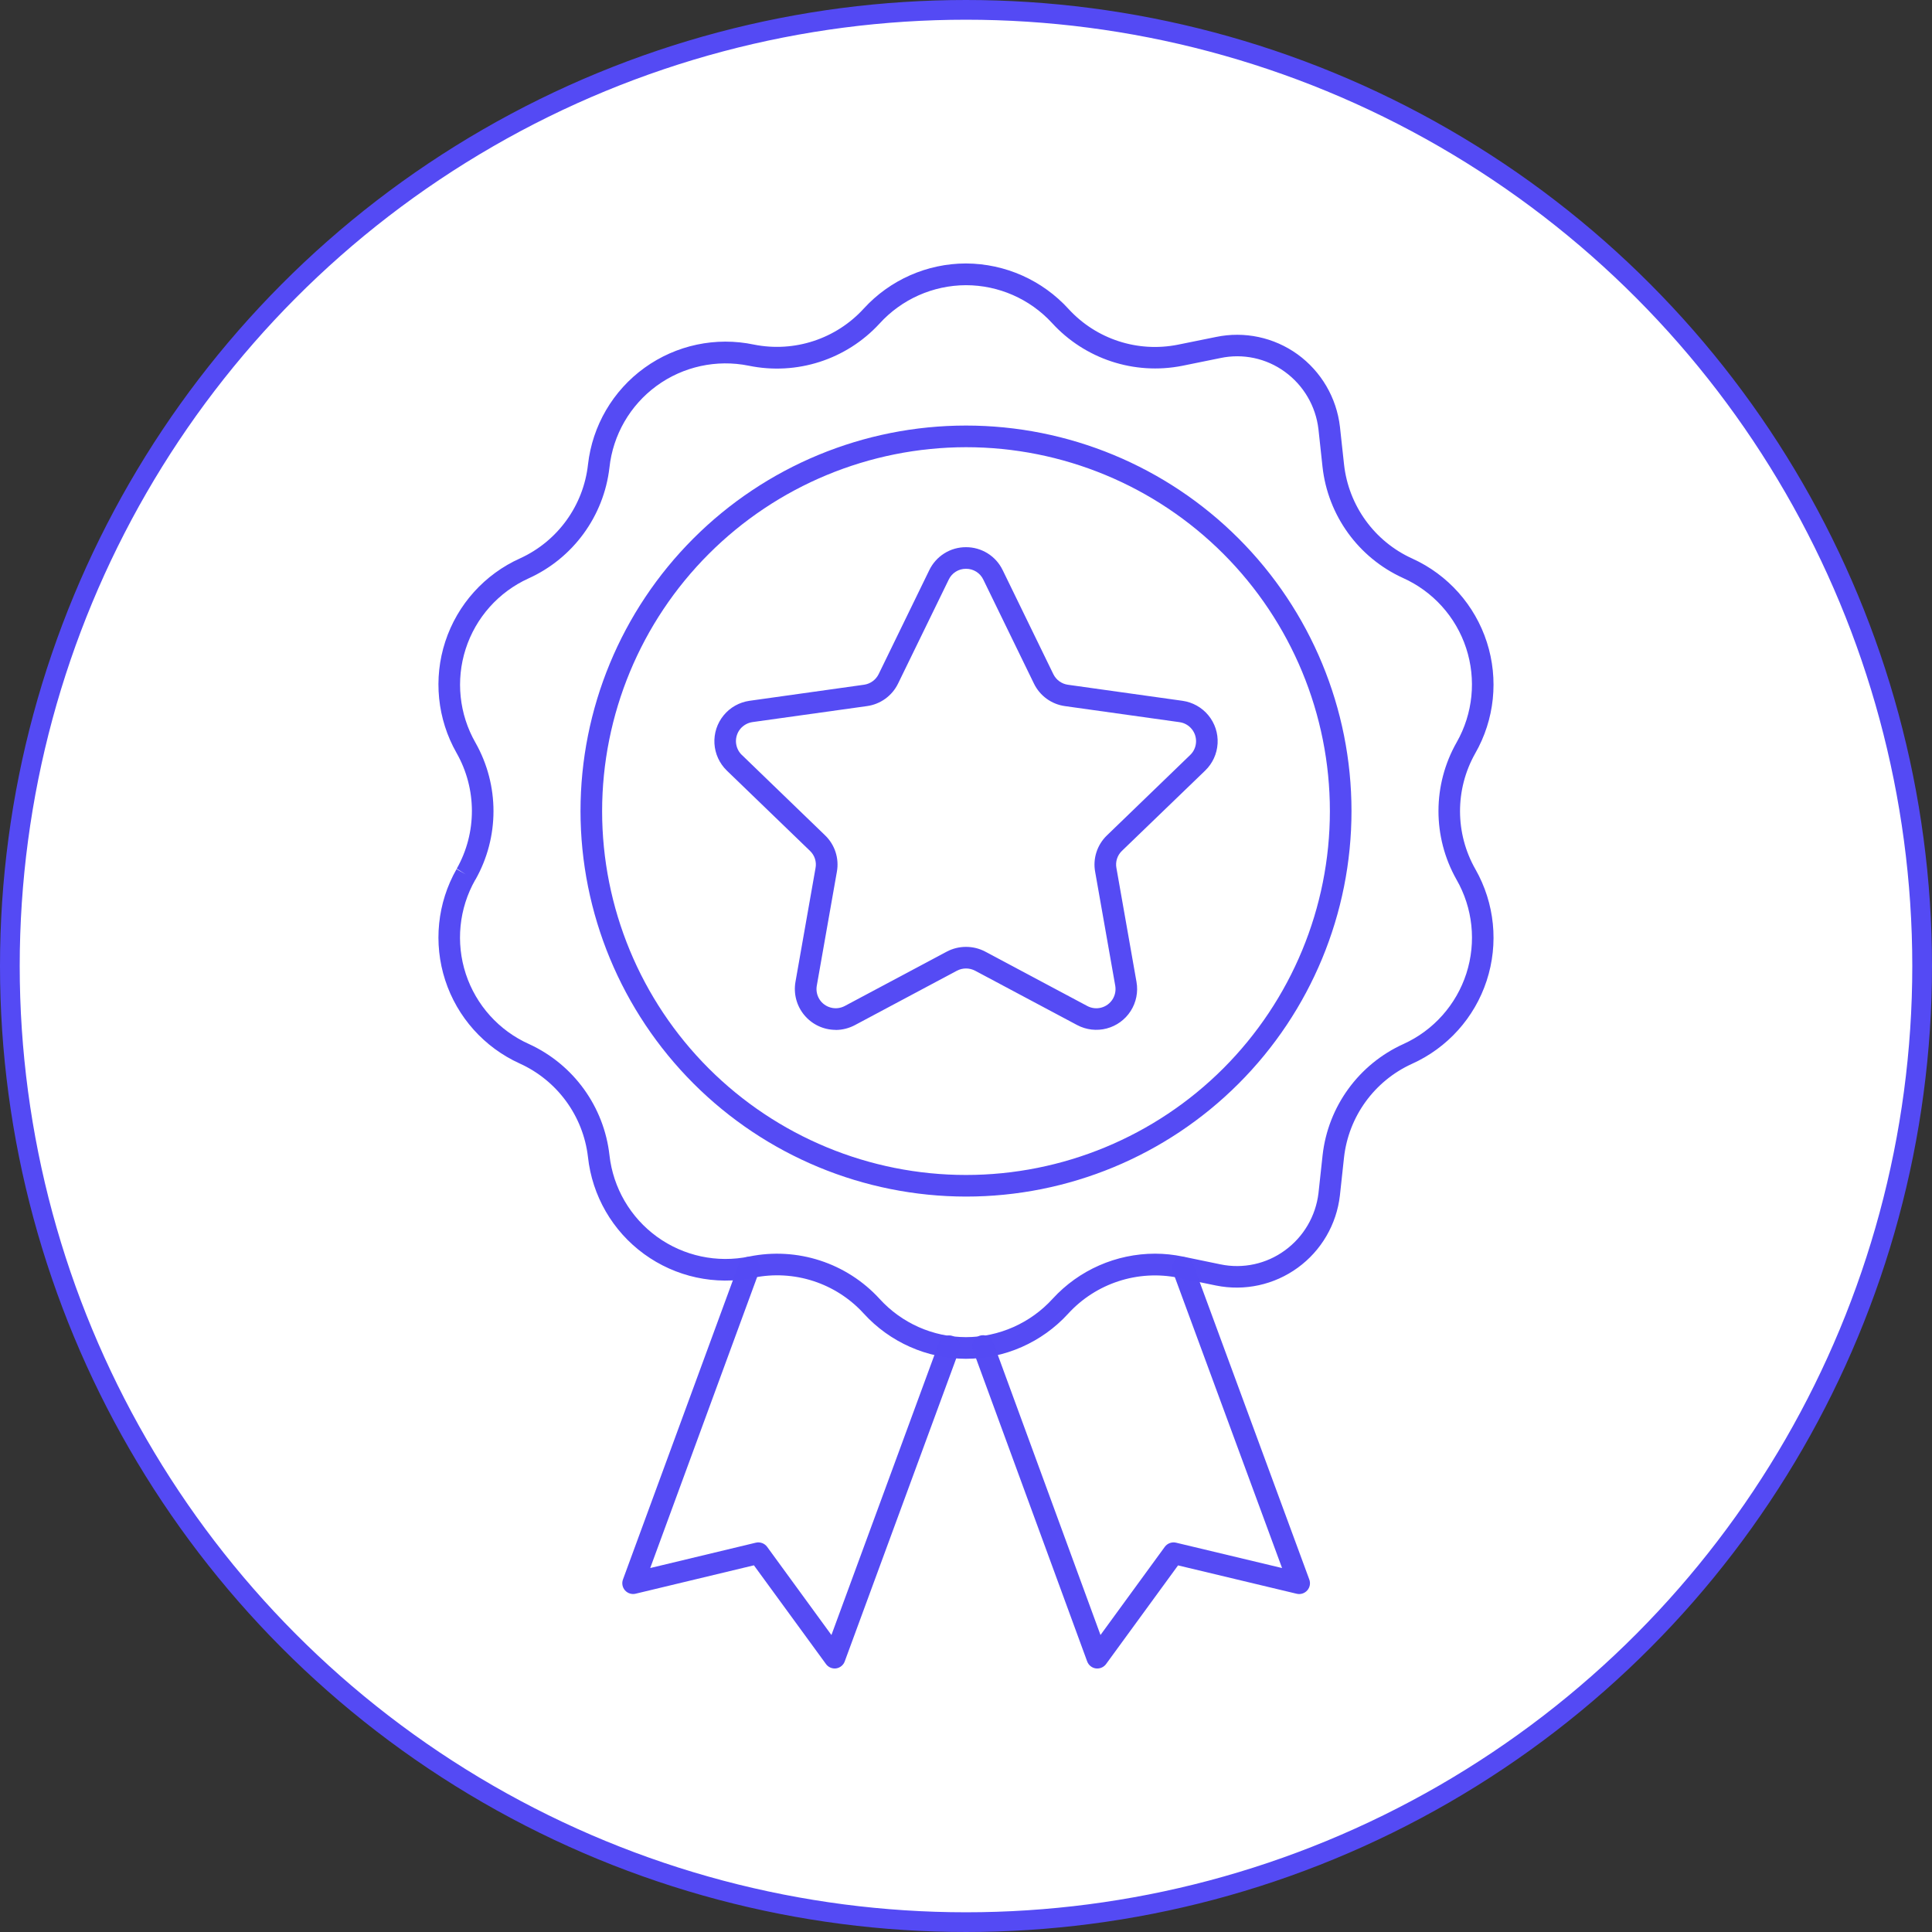 <svg xmlns="http://www.w3.org/2000/svg" fill="none" viewBox="0 0 49 49" height="49" width="49">
<rect x="0" y="0" width="49" height="49" fill="#333333" stroke="none"/>
<circle stroke-width="0.5" stroke="#544AF4" fill="white" r="24.25" cy="24.5" cx="24.5"></circle>
<path fill-opacity="0.99" fill="#544AF4" d="M24.5 34.462C25.485 34.461 26.424 34.047 27.089 33.32C27.796 32.546 28.857 32.199 29.884 32.407L30.842 32.604C31.566 32.751 32.318 32.587 32.915 32.152C33.512 31.718 33.899 31.053 33.983 30.32L34.087 29.36C34.202 28.321 34.854 27.419 35.805 26.984C36.707 26.58 37.398 25.813 37.705 24.874C38.013 23.934 37.91 22.908 37.421 22.048C36.902 21.138 36.899 20.022 37.414 19.109C37.906 18.252 38.013 17.228 37.71 16.287C37.407 15.347 36.722 14.577 35.822 14.168C34.863 13.735 34.204 12.827 34.088 11.78L33.984 10.824H33.984C33.899 10.087 33.508 9.42 32.907 8.985C32.31 8.555 31.561 8.396 30.842 8.546L29.874 8.742C28.858 8.945 27.81 8.605 27.108 7.844C26.44 7.107 25.494 6.686 24.5 6.682H24.495C23.512 6.684 22.575 7.098 21.91 7.823C21.206 8.596 20.149 8.944 19.124 8.74C18.157 8.536 17.148 8.75 16.346 9.329C15.544 9.907 15.024 10.798 14.913 11.78C14.798 12.82 14.146 13.723 13.195 14.159C12.293 14.563 11.602 15.329 11.294 16.27C10.986 17.21 11.09 18.236 11.579 19.096C12.096 20.006 12.099 21.12 11.584 22.032L11.817 22.178L11.578 22.043H11.579C11.091 22.9 10.987 23.922 11.291 24.859C11.595 25.797 12.28 26.563 13.177 26.971C14.132 27.402 14.791 28.303 14.912 29.343C15.018 30.327 15.534 31.221 16.334 31.804C17.133 32.387 18.142 32.606 19.111 32.406C20.137 32.195 21.198 32.539 21.905 33.313C22.569 34.042 23.509 34.459 24.496 34.462L24.5 34.462ZM29.295 31.796C28.308 31.797 27.367 32.21 26.7 32.937C26.137 33.557 25.338 33.912 24.5 33.913H24.495C23.663 33.911 22.87 33.559 22.31 32.944C21.474 32.029 20.218 31.62 19.003 31.868C18.188 32.038 17.338 31.856 16.664 31.368C15.989 30.879 15.551 30.129 15.458 29.302C15.321 28.069 14.547 26.999 13.42 26.481C12.658 26.141 12.075 25.494 11.814 24.701C11.554 23.907 11.641 23.041 12.053 22.315L12.06 22.307C12.668 21.23 12.668 19.914 12.06 18.838C11.646 18.115 11.555 17.251 11.811 16.458C12.066 15.665 12.644 15.016 13.402 14.671C14.534 14.16 15.314 13.092 15.457 11.859C15.546 11.031 15.98 10.279 16.652 9.787C17.324 9.296 18.173 9.11 18.989 9.275C20.205 9.526 21.463 9.122 22.305 8.209C22.866 7.59 23.662 7.236 24.498 7.233H24.5C25.328 7.234 26.119 7.581 26.68 8.19C27.515 9.105 28.767 9.518 29.983 9.278L30.952 9.081C31.521 8.96 32.116 9.086 32.586 9.429C33.062 9.774 33.371 10.302 33.439 10.886L33.542 11.84C33.678 13.072 34.451 14.142 35.579 14.657C36.342 14.998 36.925 15.645 37.185 16.438C37.445 17.232 37.358 18.098 36.946 18.824C36.331 19.903 36.329 21.225 36.939 22.306C37.355 23.029 37.446 23.894 37.191 24.688C36.935 25.482 36.357 26.132 35.598 26.477C34.463 26.99 33.682 28.062 33.544 29.3L33.44 30.258C33.371 30.841 33.063 31.368 32.588 31.713C32.118 32.057 31.524 32.186 30.954 32.067L29.997 31.869V31.869C29.766 31.821 29.531 31.796 29.295 31.796L29.295 31.796Z"></path>
<path fill-opacity="0.99" fill="#544AF4" d="M24.5 30.348C27.093 30.348 29.58 29.318 31.413 27.484C33.247 25.651 34.277 23.164 34.277 20.571C34.277 17.978 33.247 15.491 31.413 13.657C29.58 11.823 27.093 10.793 24.5 10.793C21.907 10.793 19.42 11.823 17.586 13.657C15.752 15.491 14.723 17.977 14.723 20.571C14.725 23.163 15.757 25.648 17.589 27.481C19.422 29.314 21.907 30.345 24.5 30.348L24.5 30.348ZM24.5 11.342C26.947 11.342 29.295 12.314 31.026 14.045C32.756 15.776 33.729 18.123 33.729 20.571C33.729 23.018 32.756 25.366 31.026 27.097C29.295 28.827 26.948 29.8 24.5 29.8C22.052 29.8 19.705 28.827 17.974 27.097C16.243 25.366 15.271 23.018 15.271 20.571C15.273 18.124 16.247 15.778 17.977 14.048C19.707 12.318 22.053 11.345 24.5 11.342V11.342Z"></path>
<path fill-opacity="0.99" fill="#544AF4" d="M27.83 42.317C27.918 42.317 28 42.275 28.052 42.205L29.878 39.702L32.886 40.421L32.886 40.421C32.984 40.445 33.088 40.412 33.155 40.336C33.222 40.261 33.242 40.155 33.207 40.06L30.257 32.055C30.202 31.916 30.047 31.847 29.907 31.898C29.767 31.95 29.694 32.104 29.743 32.245L32.516 39.769L29.827 39.126L29.827 39.126C29.72 39.101 29.608 39.142 29.542 39.231L27.911 41.467L25.192 34.052C25.169 33.981 25.118 33.923 25.051 33.891C24.984 33.859 24.907 33.855 24.838 33.88C24.768 33.906 24.712 33.959 24.681 34.026C24.651 34.094 24.65 34.171 24.677 34.24L27.573 42.137C27.608 42.232 27.692 42.301 27.792 42.315C27.805 42.316 27.817 42.317 27.83 42.317L27.83 42.317Z"></path>
<path fill-opacity="0.99" fill="#544AF4" d="M21.168 42.317C21.18 42.317 21.192 42.316 21.204 42.315C21.305 42.3 21.389 42.233 21.424 42.138L24.33 34.24C24.356 34.172 24.353 34.096 24.323 34.029C24.293 33.963 24.237 33.911 24.168 33.886C24.099 33.861 24.023 33.864 23.957 33.895C23.891 33.926 23.84 33.983 23.815 34.051L21.087 41.468L19.456 39.231H19.456C19.39 39.142 19.278 39.101 19.17 39.126L16.491 39.769L19.256 32.243H19.256C19.306 32.102 19.233 31.946 19.092 31.894C18.951 31.843 18.794 31.914 18.741 32.054L15.8 40.059C15.765 40.154 15.785 40.26 15.852 40.336C15.919 40.411 16.023 40.444 16.121 40.42L19.121 39.7L20.948 42.203H20.948C20.999 42.274 21.081 42.316 21.168 42.317L21.168 42.317Z"></path>
<path fill-opacity="0.99" fill="#544AF4" d="M21.194 26.122C21.364 26.122 21.531 26.079 21.681 26L24.271 24.619C24.415 24.544 24.586 24.544 24.73 24.619L27.319 25.998C27.549 26.12 27.816 26.151 28.067 26.085C28.319 26.019 28.537 25.86 28.677 25.641C28.817 25.422 28.87 25.158 28.824 24.902L28.315 22.014C28.285 21.855 28.338 21.692 28.455 21.58L30.567 19.543C30.754 19.362 30.866 19.118 30.881 18.858C30.896 18.599 30.813 18.344 30.648 18.143C30.483 17.942 30.249 17.811 29.992 17.774L27.086 17.367C26.926 17.345 26.788 17.245 26.716 17.1L25.431 14.461V14.462C25.347 14.286 25.215 14.138 25.05 14.035C24.885 13.932 24.695 13.877 24.5 13.878C24.306 13.877 24.115 13.931 23.951 14.034C23.786 14.137 23.654 14.285 23.569 14.46L22.284 17.099V17.099C22.212 17.243 22.075 17.343 21.916 17.366L19.008 17.774C18.751 17.811 18.517 17.942 18.353 18.143C18.188 18.344 18.105 18.599 18.12 18.859C18.135 19.118 18.247 19.362 18.433 19.543L20.544 21.581C20.661 21.693 20.714 21.855 20.684 22.014L20.175 24.902C20.122 25.203 20.204 25.513 20.401 25.748C20.597 25.983 20.887 26.119 21.193 26.12L21.194 26.122ZM24.5 24.015C24.331 24.015 24.165 24.055 24.015 24.134L21.424 25.515C21.315 25.572 21.189 25.587 21.071 25.555C20.953 25.524 20.85 25.45 20.784 25.346C20.719 25.243 20.694 25.119 20.716 24.998L21.225 22.111V22.111C21.287 21.771 21.174 21.423 20.924 21.184L18.815 19.147H18.814C18.726 19.062 18.674 18.947 18.666 18.825C18.659 18.703 18.698 18.583 18.775 18.488C18.853 18.394 18.963 18.332 19.084 18.314L21.99 17.908H21.99C22.33 17.861 22.625 17.648 22.776 17.339L24.062 14.7C24.142 14.531 24.313 14.424 24.5 14.426C24.687 14.424 24.859 14.531 24.939 14.7L26.224 17.339V17.339C26.375 17.649 26.671 17.863 27.012 17.909L29.917 18.316L29.916 18.316C30.038 18.333 30.148 18.395 30.225 18.49C30.303 18.584 30.341 18.705 30.334 18.827C30.327 18.949 30.274 19.064 30.186 19.148L28.075 21.187C27.826 21.426 27.713 21.774 27.776 22.114L28.285 24.999C28.306 25.119 28.282 25.244 28.216 25.347C28.15 25.45 28.048 25.525 27.929 25.556C27.811 25.587 27.685 25.573 27.577 25.515L24.986 24.134C24.836 24.055 24.67 24.015 24.5 24.015Z"></path>
</svg>
